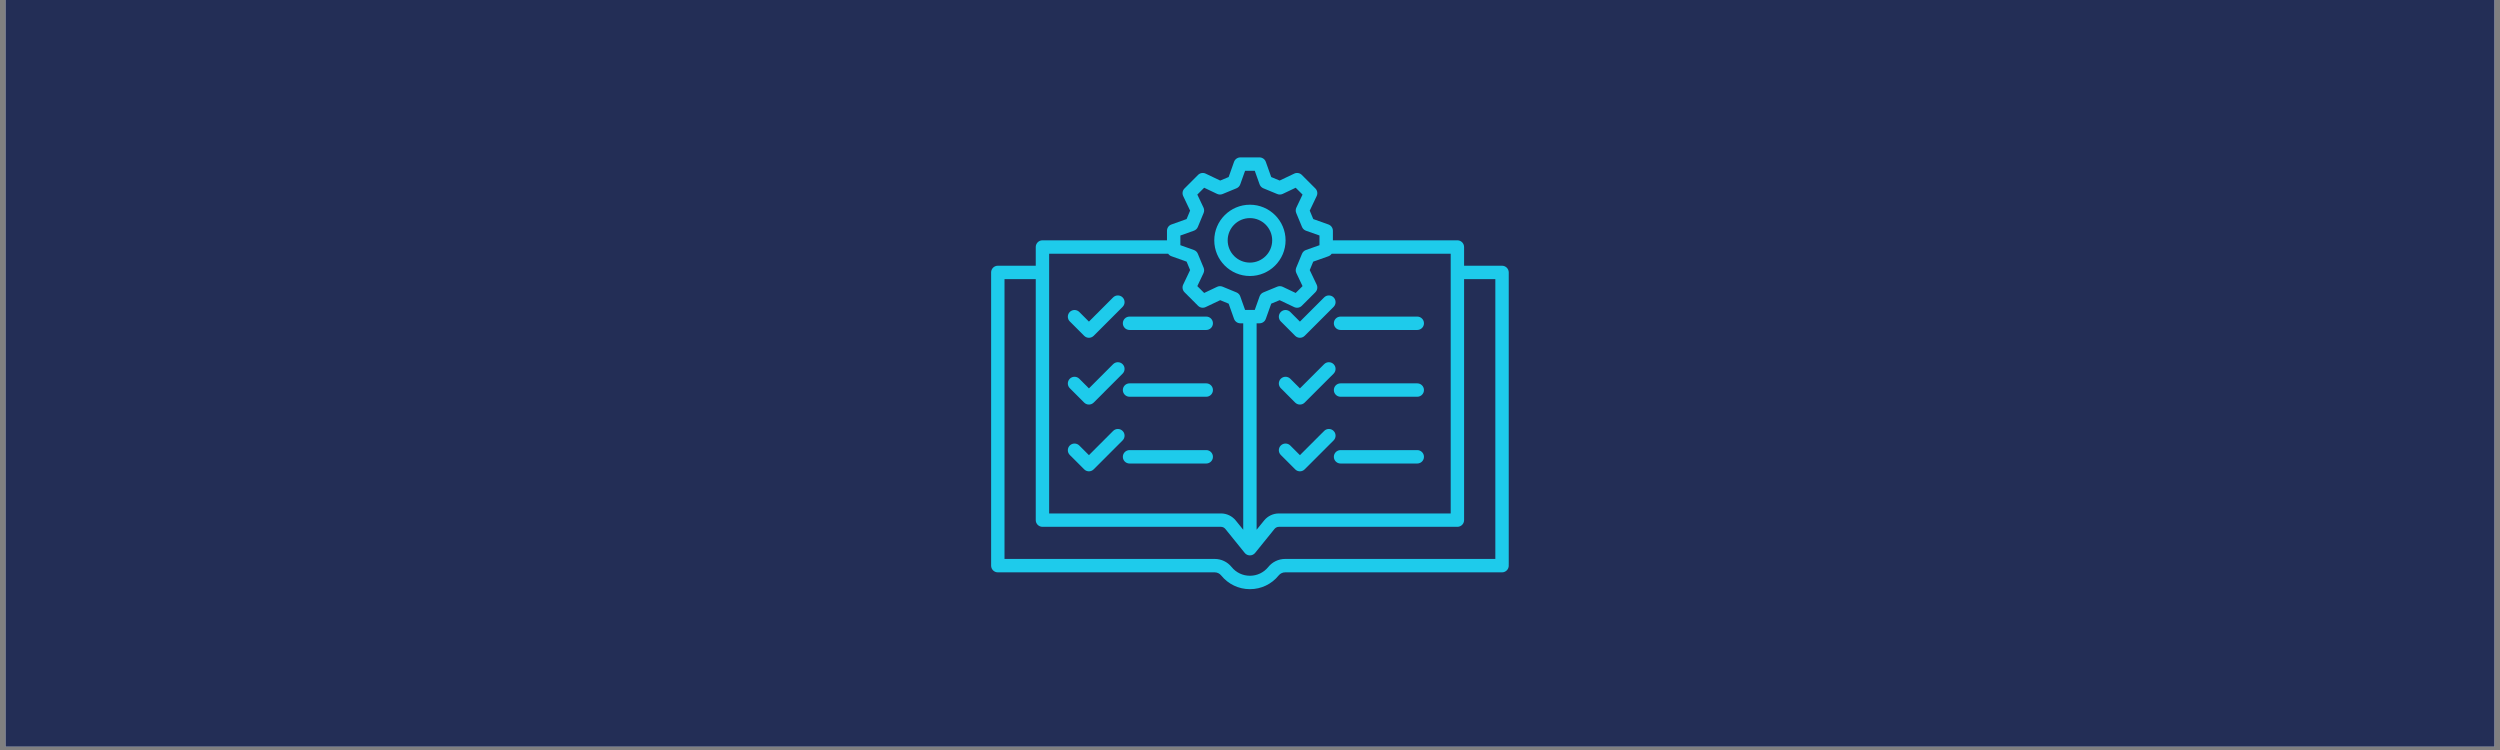 <svg xmlns="http://www.w3.org/2000/svg" xmlns:xlink="http://www.w3.org/1999/xlink" width="500" zoomAndPan="magnify" viewBox="0 0 375 112.5" height="150" preserveAspectRatio="xMidYMid meet" version="1.2"><rect x="0" y="0" width="375" height="112.5" fill="#808080" stroke="none"/><defs><clipPath id="643b47353d"><path d="M 0.828 0 L 374.168 0 L 374.168 112.004 L 0.828 112.004 Z M 0.828 0 "/></clipPath><clipPath id="c8a71197e4"><path d="M 148.66 23.609 L 226.316 23.609 L 226.316 88.57 L 148.66 88.57 Z M 148.66 23.609 "/></clipPath></defs><g id="cb8b8eda9a"><g clip-rule="nonzero" clip-path="url(#643b47353d)"><path style=" stroke:none;fill-rule:nonzero;fill:#ffffff;fill-opacity:1;" d="M 0.828 0 L 374.172 0 L 374.172 112.004 L 0.828 112.004 Z M 0.828 0 "/><path style=" stroke:none;fill-rule:nonzero;fill:#232e56;fill-opacity:1;" d="M 0.828 0 L 374.172 0 L 374.172 112.004 L 0.828 112.004 Z M 0.828 0 "/></g><g clip-rule="nonzero" clip-path="url(#c8a71197e4)"><path style=" stroke:none;fill-rule:nonzero;fill:#1ecbeb;fill-opacity:1;" d="M 226.312 40.863 C 226.312 40.309 225.859 39.859 225.305 39.859 L 219.613 39.859 L 219.613 37.055 C 219.613 36.5 219.164 36.047 218.609 36.047 L 199.934 36.047 L 199.934 34.617 C 199.934 34.191 199.664 33.812 199.266 33.672 L 196.988 32.859 L 196.461 31.594 L 197.5 29.41 C 197.684 29.027 197.605 28.57 197.305 28.27 L 195.273 26.238 C 194.973 25.938 194.516 25.859 194.133 26.043 L 191.949 27.082 L 190.684 26.555 L 189.871 24.277 C 189.73 23.879 189.352 23.609 188.926 23.609 L 186.055 23.609 C 185.629 23.609 185.25 23.879 185.105 24.277 L 184.297 26.555 L 183.031 27.082 L 180.848 26.043 C 180.465 25.859 180.008 25.938 179.707 26.238 L 177.676 28.27 C 177.375 28.57 177.297 29.027 177.48 29.41 L 178.516 31.594 L 177.992 32.859 L 175.715 33.672 C 175.312 33.812 175.047 34.191 175.047 34.617 L 175.047 36.047 L 156.367 36.047 C 155.812 36.047 155.363 36.5 155.363 37.055 L 155.363 39.859 L 149.672 39.859 C 149.117 39.859 148.668 40.309 148.668 40.863 L 148.668 84.848 C 148.668 85.402 149.117 85.852 149.672 85.852 L 182.203 85.852 C 182.582 85.852 182.938 86.02 183.176 86.316 C 184.234 87.625 185.805 88.375 187.488 88.375 C 189.172 88.375 190.746 87.625 191.801 86.316 C 192.043 86.02 192.395 85.852 192.773 85.852 L 225.305 85.852 C 225.859 85.852 226.312 85.402 226.312 84.848 C 226.312 84.805 226.309 84.766 226.305 84.723 C 226.309 84.684 226.312 84.645 226.312 84.602 Z M 217.605 77.016 L 191.84 77.016 C 190.973 77.016 190.16 77.402 189.613 78.078 L 188.492 79.461 L 188.492 48.496 L 188.926 48.496 C 189.352 48.496 189.73 48.23 189.871 47.828 L 190.684 45.551 L 191.945 45.027 L 194.129 46.066 C 194.516 46.246 194.973 46.168 195.273 45.867 L 197.305 43.836 C 197.605 43.535 197.684 43.078 197.5 42.695 L 196.461 40.512 L 196.984 39.246 L 199.266 38.438 C 199.469 38.363 199.637 38.23 199.754 38.059 L 217.605 38.059 Z M 177.055 35.328 L 179.086 34.605 C 179.355 34.508 179.57 34.305 179.676 34.043 L 180.543 31.953 C 180.652 31.688 180.645 31.391 180.523 31.137 L 179.598 29.188 L 180.625 28.16 L 182.57 29.086 C 182.828 29.207 183.125 29.215 183.387 29.105 L 185.477 28.242 C 185.742 28.133 185.945 27.918 186.039 27.648 L 186.762 25.617 L 188.215 25.617 L 188.938 27.648 C 189.035 27.918 189.238 28.133 189.5 28.242 L 191.59 29.105 C 191.852 29.215 192.148 29.207 192.406 29.086 L 194.352 28.16 L 195.383 29.188 L 194.457 31.137 C 194.332 31.391 194.328 31.688 194.434 31.953 L 195.301 34.043 C 195.41 34.305 195.625 34.508 195.891 34.605 L 197.922 35.324 L 197.922 36.781 L 195.891 37.5 C 195.625 37.598 195.41 37.801 195.301 38.062 L 194.434 40.152 C 194.328 40.418 194.332 40.715 194.457 40.969 L 195.383 42.918 L 194.352 43.945 L 192.406 43.02 C 192.148 42.898 191.852 42.891 191.59 43 L 189.5 43.863 C 189.238 43.973 189.035 44.188 188.938 44.457 L 188.215 46.488 L 186.762 46.488 L 186.039 44.457 C 185.945 44.188 185.742 43.973 185.477 43.863 L 183.387 43 C 183.125 42.891 182.828 42.898 182.57 43.02 L 180.625 43.945 L 179.598 42.918 L 180.523 40.969 C 180.645 40.715 180.652 40.418 180.543 40.152 L 179.676 38.062 C 179.57 37.801 179.355 37.598 179.086 37.5 L 177.055 36.777 Z M 157.371 38.059 L 175.223 38.059 C 175.34 38.227 175.508 38.363 175.715 38.434 L 177.992 39.246 L 178.516 40.512 L 177.477 42.695 C 177.297 43.078 177.375 43.535 177.676 43.836 L 179.707 45.867 C 180.004 46.168 180.465 46.246 180.848 46.062 L 183.031 45.027 L 184.297 45.551 L 185.105 47.828 C 185.25 48.227 185.629 48.496 186.055 48.496 L 186.484 48.496 L 186.484 79.461 L 185.363 78.074 C 184.816 77.402 184.008 77.016 183.141 77.016 L 157.371 77.016 Z M 190.238 85.051 C 189.566 85.887 188.562 86.363 187.488 86.363 C 186.414 86.363 185.414 85.887 184.738 85.051 C 184.117 84.281 183.191 83.84 182.203 83.84 L 150.676 83.84 L 150.676 41.871 L 155.363 41.871 L 155.363 78.02 C 155.363 78.574 155.812 79.023 156.367 79.023 L 183.141 79.023 C 183.398 79.023 183.637 79.141 183.801 79.34 L 186.707 82.934 C 186.898 83.172 187.184 83.309 187.488 83.309 C 187.793 83.309 188.078 83.172 188.27 82.934 L 191.176 79.34 C 191.34 79.141 191.582 79.023 191.84 79.023 L 218.609 79.023 C 219.164 79.023 219.613 78.574 219.613 78.02 L 219.613 41.871 L 224.301 41.871 L 224.301 83.84 L 192.773 83.84 C 191.785 83.84 190.863 84.281 190.238 85.051 Z M 190.238 85.051 "/></g><path style=" stroke:none;fill-rule:nonzero;fill:#1ecbeb;fill-opacity:1;" d="M 187.488 41.402 C 190.438 41.402 192.836 39 192.836 36.055 C 192.836 33.105 190.438 30.707 187.488 30.707 C 184.539 30.707 182.141 33.105 182.141 36.055 C 182.141 39 184.539 41.402 187.488 41.402 Z M 187.488 32.715 C 189.328 32.715 190.828 34.211 190.828 36.055 C 190.828 37.895 189.328 39.391 187.488 39.391 C 185.648 39.391 184.152 37.895 184.152 36.055 C 184.152 34.211 185.648 32.715 187.488 32.715 Z M 187.488 32.715 "/><path style=" stroke:none;fill-rule:nonzero;fill:#1ecbeb;fill-opacity:1;" d="M 162.629 50.375 C 162.816 50.562 163.07 50.668 163.34 50.668 C 163.605 50.668 163.859 50.562 164.051 50.375 L 168.391 46.031 C 168.785 45.641 168.785 45.004 168.391 44.609 C 168 44.219 167.363 44.219 166.969 44.609 L 163.34 48.242 L 161.891 46.793 C 161.496 46.402 160.863 46.402 160.469 46.793 C 160.078 47.188 160.078 47.824 160.469 48.215 Z M 162.629 50.375 "/><path style=" stroke:none;fill-rule:nonzero;fill:#1ecbeb;fill-opacity:1;" d="M 180.938 47.488 L 169.43 47.488 C 168.875 47.488 168.426 47.938 168.426 48.492 C 168.426 49.047 168.875 49.496 169.43 49.496 L 180.938 49.496 C 181.492 49.496 181.941 49.047 181.941 48.492 C 181.941 47.938 181.492 47.488 180.938 47.488 Z M 180.938 47.488 "/><path style=" stroke:none;fill-rule:nonzero;fill:#1ecbeb;fill-opacity:1;" d="M 162.629 60.391 C 162.824 60.586 163.082 60.684 163.34 60.684 C 163.594 60.684 163.852 60.586 164.051 60.391 L 168.391 56.047 C 168.785 55.652 168.785 55.016 168.391 54.625 C 168 54.234 167.363 54.234 166.969 54.625 L 163.34 58.258 L 161.891 56.809 C 161.496 56.418 160.863 56.418 160.469 56.809 C 160.078 57.203 160.078 57.84 160.469 58.23 Z M 162.629 60.391 "/><path style=" stroke:none;fill-rule:nonzero;fill:#1ecbeb;fill-opacity:1;" d="M 180.938 57.504 L 169.43 57.504 C 168.875 57.504 168.426 57.953 168.426 58.508 C 168.426 59.062 168.875 59.512 169.43 59.512 L 180.938 59.512 C 181.492 59.512 181.941 59.062 181.941 58.508 C 181.941 57.953 181.492 57.504 180.938 57.504 Z M 180.938 57.504 "/><path style=" stroke:none;fill-rule:nonzero;fill:#1ecbeb;fill-opacity:1;" d="M 168.391 64.641 C 168 64.246 167.363 64.246 166.969 64.641 L 163.34 68.273 L 161.891 66.824 C 161.496 66.434 160.863 66.434 160.469 66.824 C 160.078 67.215 160.078 67.852 160.469 68.246 L 162.629 70.402 C 162.824 70.602 163.082 70.699 163.34 70.699 C 163.594 70.699 163.852 70.602 164.051 70.402 L 168.391 66.062 C 168.785 65.668 168.785 65.031 168.391 64.641 Z M 168.391 64.641 "/><path style=" stroke:none;fill-rule:nonzero;fill:#1ecbeb;fill-opacity:1;" d="M 180.938 67.516 L 169.43 67.516 C 168.875 67.516 168.426 67.969 168.426 68.523 C 168.426 69.078 168.875 69.527 169.43 69.527 L 180.938 69.527 C 181.492 69.527 181.941 69.078 181.941 68.523 C 181.941 67.969 181.492 67.516 180.938 67.516 Z M 180.938 67.516 "/><path style=" stroke:none;fill-rule:nonzero;fill:#1ecbeb;fill-opacity:1;" d="M 198.621 44.609 L 194.988 48.242 L 193.539 46.793 C 193.148 46.402 192.512 46.402 192.121 46.793 C 191.727 47.188 191.727 47.824 192.121 48.215 L 194.277 50.375 C 194.465 50.562 194.723 50.668 194.988 50.668 C 195.254 50.668 195.512 50.562 195.699 50.375 L 200.043 46.031 C 200.434 45.641 200.434 45.004 200.043 44.609 C 199.648 44.219 199.012 44.219 198.621 44.609 Z M 198.621 44.609 "/><path style=" stroke:none;fill-rule:nonzero;fill:#1ecbeb;fill-opacity:1;" d="M 201.082 49.496 L 212.59 49.496 C 213.145 49.496 213.594 49.047 213.594 48.492 C 213.594 47.938 213.145 47.488 212.59 47.488 L 201.082 47.488 C 200.527 47.488 200.078 47.938 200.078 48.492 C 200.078 49.047 200.527 49.496 201.082 49.496 Z M 201.082 49.496 "/><path style=" stroke:none;fill-rule:nonzero;fill:#1ecbeb;fill-opacity:1;" d="M 194.277 60.391 C 194.477 60.586 194.73 60.684 194.988 60.684 C 195.246 60.684 195.504 60.586 195.699 60.391 L 200.043 56.047 C 200.434 55.652 200.434 55.016 200.043 54.625 C 199.648 54.234 199.012 54.234 198.621 54.625 L 194.988 58.258 L 193.543 56.809 C 193.148 56.418 192.512 56.418 192.121 56.809 C 191.727 57.203 191.727 57.84 192.121 58.23 Z M 194.277 60.391 "/><path style=" stroke:none;fill-rule:nonzero;fill:#1ecbeb;fill-opacity:1;" d="M 212.59 57.504 L 201.082 57.504 C 200.527 57.504 200.078 57.953 200.078 58.508 C 200.078 59.062 200.527 59.512 201.082 59.512 L 212.59 59.512 C 213.145 59.512 213.594 59.062 213.594 58.508 C 213.594 57.953 213.145 57.504 212.59 57.504 Z M 212.59 57.504 "/><path style=" stroke:none;fill-rule:nonzero;fill:#1ecbeb;fill-opacity:1;" d="M 200.043 64.641 C 199.648 64.246 199.012 64.246 198.621 64.641 L 194.988 68.273 L 193.539 66.824 C 193.148 66.434 192.512 66.434 192.121 66.824 C 191.727 67.215 191.727 67.852 192.121 68.246 L 194.277 70.402 C 194.473 70.602 194.73 70.699 194.988 70.699 C 195.246 70.699 195.504 70.602 195.699 70.402 L 200.043 66.062 C 200.434 65.668 200.434 65.031 200.043 64.641 Z M 200.043 64.641 "/><path style=" stroke:none;fill-rule:nonzero;fill:#1ecbeb;fill-opacity:1;" d="M 212.59 67.516 L 201.082 67.516 C 200.527 67.516 200.078 67.969 200.078 68.523 C 200.078 69.078 200.527 69.527 201.082 69.527 L 212.59 69.527 C 213.145 69.527 213.594 69.078 213.594 68.523 C 213.594 67.969 213.145 67.516 212.59 67.516 Z M 212.59 67.516 "/></g></svg>